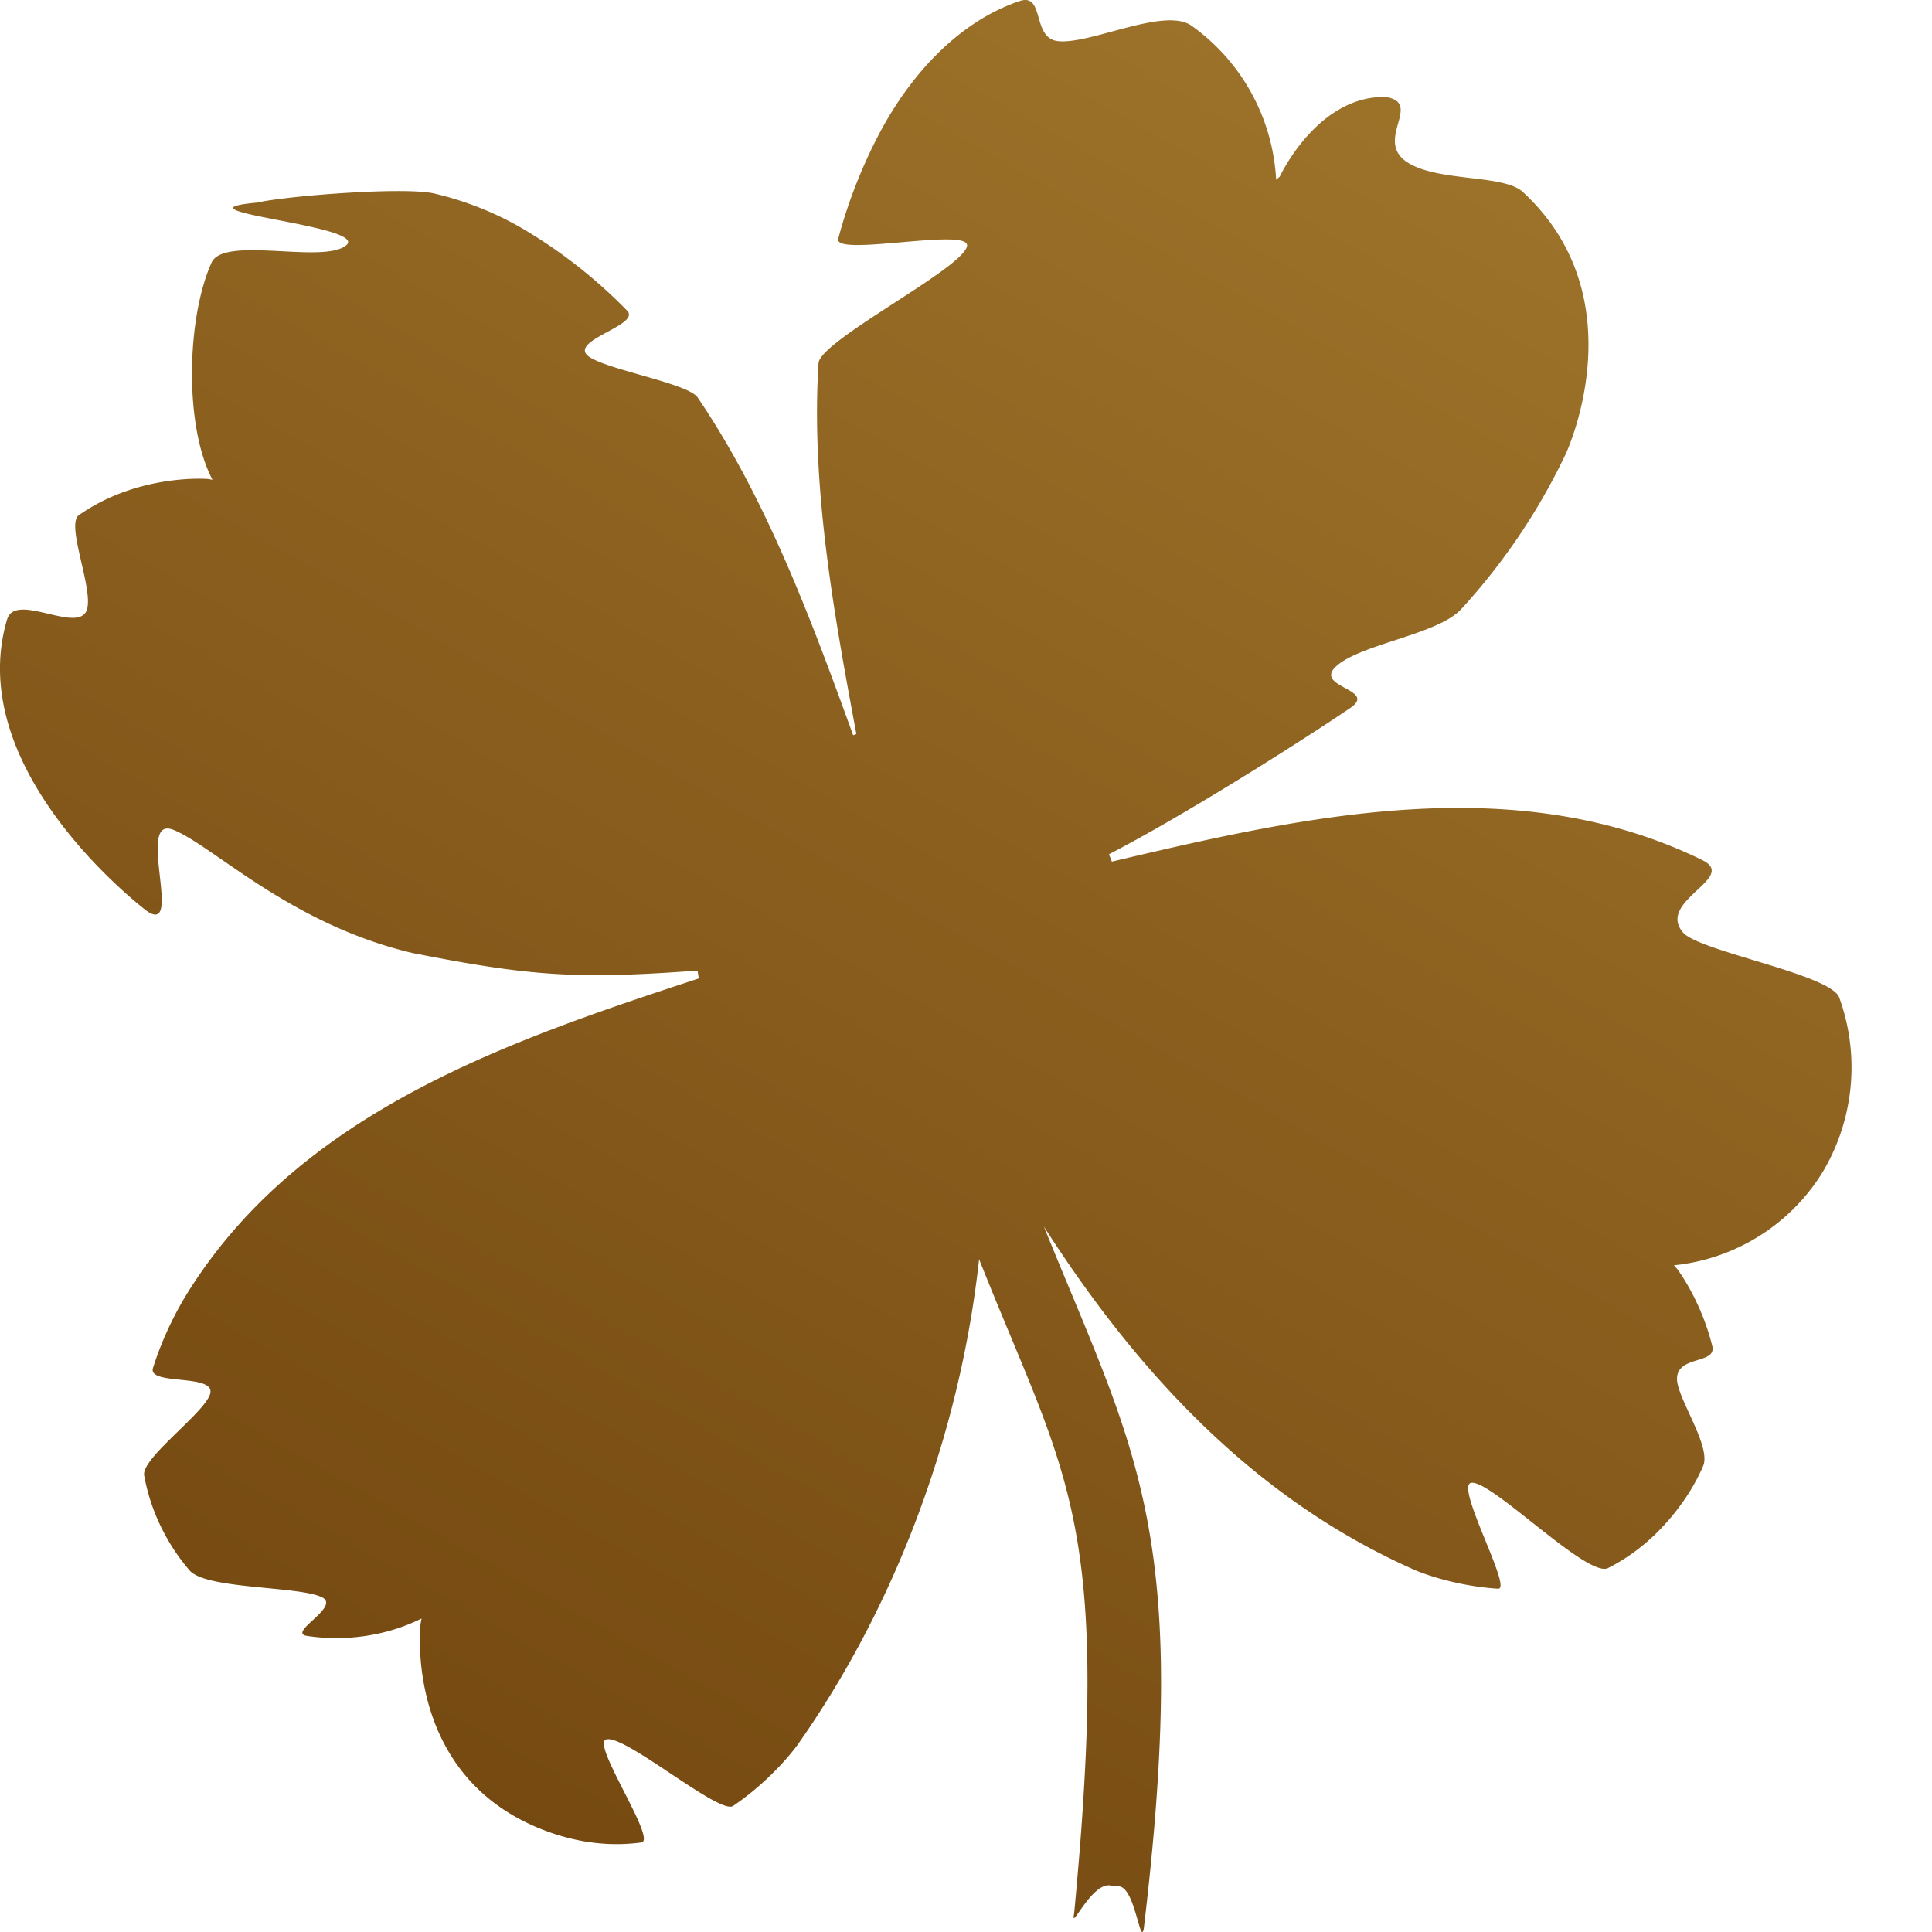 <svg xmlns="http://www.w3.org/2000/svg" width="32" height="32" fill="none"><path fill="url(#a)" d="M.117 10.259c-.747 2.534 2.323 4.836 2.323 4.836.602.401-.203-1.602.432-1.35.655.261 1.944 1.57 3.97 2.042 1.934.379 2.696.438 4.712.289l.02.13c-3.109 1.02-6.508 2.174-8.396 5.095a5.596 5.596 0 0 0-.644 1.356c-.091.29.979.1.952.401-.027.297-1.15 1.084-1.098 1.38.104.58.37 1.128.752 1.573.27.316 1.829.257 2.197.447.307.159-.591.588-.25.638.641.096 1.312 0 1.895-.288l-.015.079s-.311 2.605 2.151 3.466c.545.19 1.049.225 1.504.164.266-.035-.818-1.614-.588-1.704.289-.112 1.882 1.253 2.109 1.099.683-.465 1.07-1.016 1.07-1.016 1.652-2.345 2.696-5.214 3.004-8.04 1.224 3.089 1.95 4 1.767 8.197a46.726 46.726 0 0 1-.122 1.847 74.02 74.02 0 0 1-.071.797c-.07.322.291-.536.61-.466.041.01.084.013.125.013.271 0 .357.987.418.706.056-.473.104-.918.143-1.339.038-.404.068-.785.09-1.146.284-4.527-.589-5.938-1.887-9.149 1.533 2.393 3.474 4.513 6.152 5.692 0 0 .58.255 1.37.306.25.017-.723-1.715-.443-1.754.334-.047 1.925 1.583 2.265 1.412.37-.187.73-.462 1.058-.858.229-.277.397-.555.516-.829.146-.333-.455-1.158-.431-1.468.028-.37.659-.219.583-.525-.189-.763-.581-1.275-.581-1.275l-.053-.06a3.28 3.28 0 0 0 2.453-1.527 3.387 3.387 0 0 0 .284-2.909c-.144-.385-2.319-.764-2.586-1.075-.45-.523.92-.906.319-1.2-3.099-1.516-6.598-.727-9.78.025l-.048-.122c1.113-.572 2.969-1.728 3.993-2.42.478-.321-.648-.342-.21-.71.431-.361 1.672-.514 2.052-.931a10.399 10.399 0 0 0 1.726-2.559s1.22-2.568-.706-4.35c-.313-.289-1.362-.167-1.883-.472-.617-.362.245-.995-.384-1.101-1.138-.027-1.759 1.319-1.759 1.319l-.06.052A3.353 3.353 0 0 0 19.735.425c-.45-.313-1.665.31-2.206.257-.448-.044-.217-.808-.643-.664-1.034.35-1.83 1.255-2.33 2.209a8.432 8.432 0 0 0-.672 1.726c-.083.31 2.185-.194 2.133.121-.062.373-2.437 1.564-2.46 1.943-.126 2.042.255 4.151.627 6.14l-.053.021c-.69-1.901-1.432-3.91-2.577-5.596-.167-.245-1.657-.484-1.842-.714-.201-.252.901-.492.675-.723A8.3 8.3 0 0 0 8.78 3.861a5.291 5.291 0 0 0-1.597-.658c-.502-.11-2.428.04-2.928.153-1.515.139 1.87.38 1.479.707-.377.315-2.027-.164-2.23.287-.414.918-.455 2.707.015 3.596l-.078-.013s-1.15-.093-2.135.6c-.234.166.304 1.354.106 1.62-.216.29-1.164-.333-1.294.106Z"/><defs><linearGradient id="a" x1="9.701" x2="-20.871" y1="-39.2" y2="14.641" gradientUnits="userSpaceOnUse"><stop stop-color="#C09740"/><stop offset="1" stop-color="#744810"/></linearGradient></defs></svg>